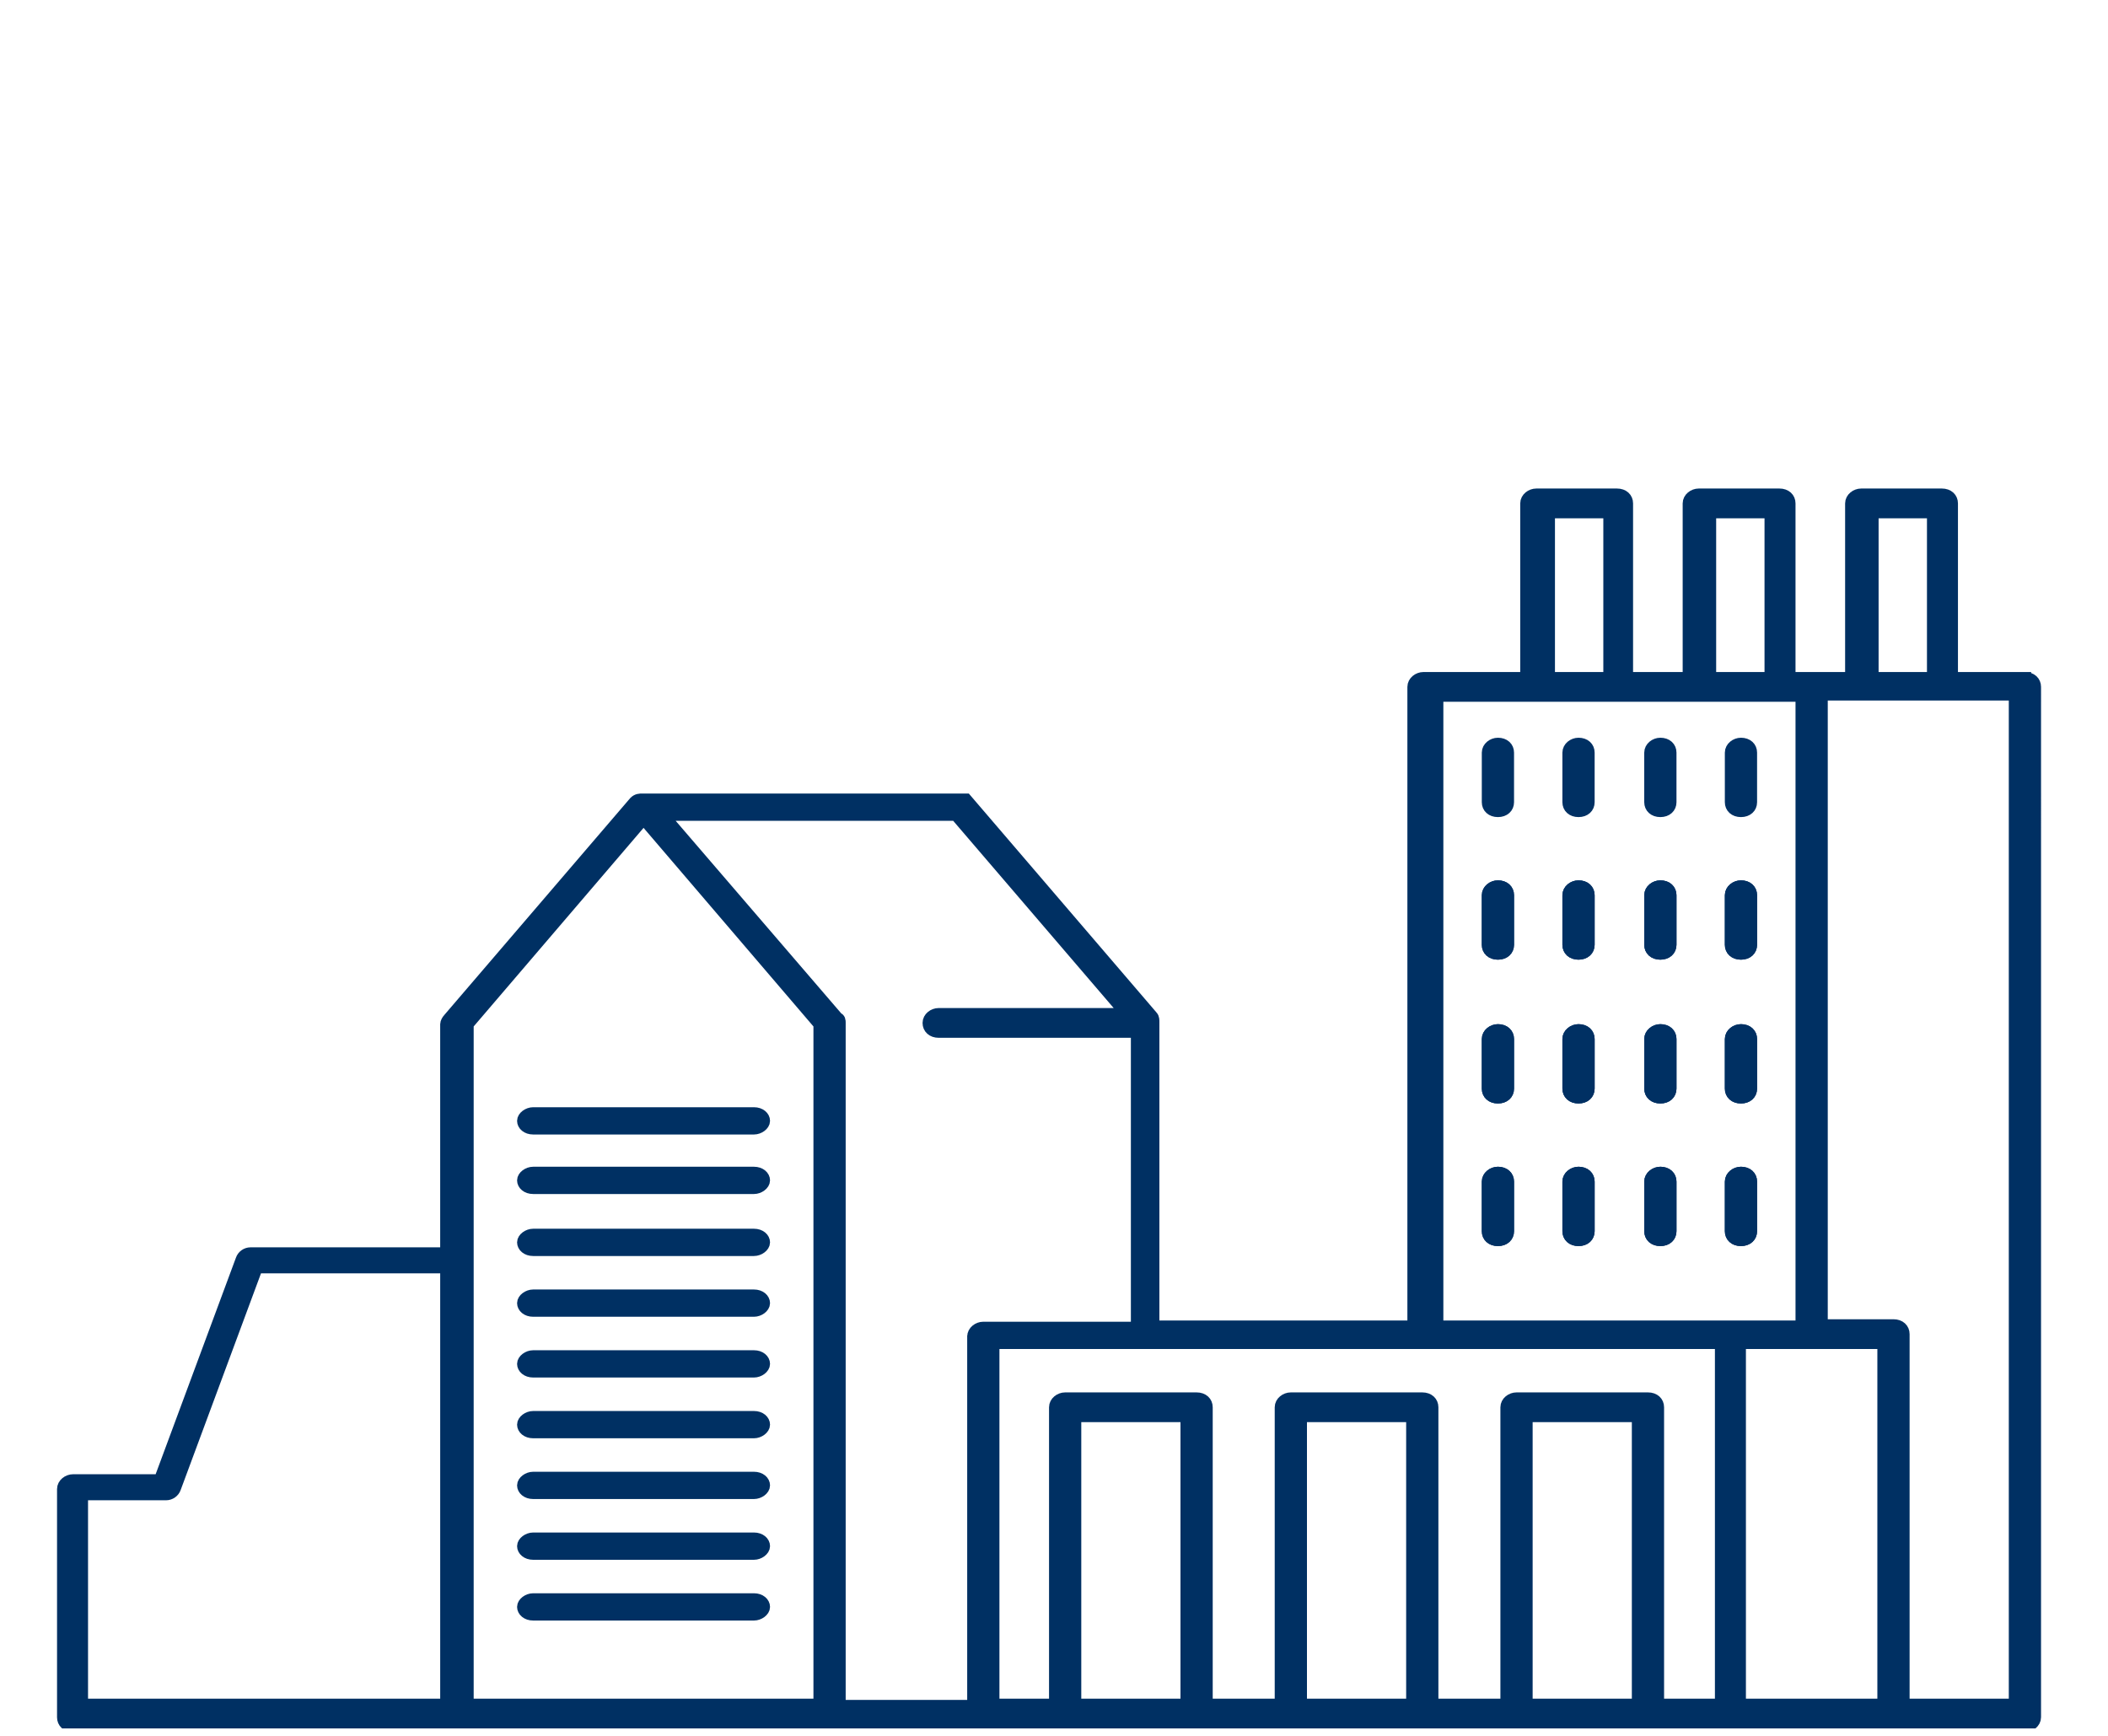 <?xml version="1.0" encoding="UTF-8"?> <svg xmlns="http://www.w3.org/2000/svg" xmlns:xlink="http://www.w3.org/1999/xlink" id="Ebene_1" version="1.1" viewBox="0 0 170 140"><defs><style> .st0 { fill: none; } .st1 { fill: #003063; stroke: #003063; stroke-miterlimit: 10; } .st2 { fill: #c8b98c; } .st3 { clip-path: url(#clippath); } </style><clipPath id="clippath"><rect class="st0" x="4.6" y="39.4" width="160" height="100"></rect></clipPath></defs><g class="st3"><path class="st2" d="M162.5,137.5h-9v-29.9c0-.4-.3-.7-.8-.7h-5.8v-50.9h15.6v81.5ZM151.9,137.5h-11.6v-29.2h11.6v29.2ZM115.9,107v-50.9h29.4v50.9h-29.4ZM138.7,137.5h-5v-24c0-.4-.3-.7-.8-.7h-10.6c-.4,0-.8.3-.8.7v24h-6v-24c0-.4-.3-.7-.8-.7h-10.6c-.4,0-.8.3-.8.7v24h-6v-24c0-.4-.3-.7-.8-.7h-10.6c-.4,0-.8.3-.8.7v24h-5v-29.2h58.7v29.2ZM132.1,137.5h-9v-23.3h9v23.3ZM113.9,137.5h-9v-23.3h9v23.3ZM95.7,137.5h-9v-23.3h9v23.3ZM78.5,107.7v29.9h-10.8v-55.1c0-.2,0-.3-.2-.4l-14.1-16.4h23.7l13.8,16.1h-15.2c-.4,0-.8.3-.8.7s.3.7.8.7h16v23.9h-12.4c-.4,0-.8.3-.8.7M66.1,137.5h-28.4v-54.9l14.2-16.6,14.2,16.6v54.9ZM124.9,41.3h4.9v13.4h-4.9v-13.4ZM137.9,41.3h4.9v13.4h-4.9v-13.4ZM151,41.3h4.9v13.4h-4.9v-13.4ZM36.1,137.5H6.6v-17h6.8c.3,0,.6-.2.7-.5l6.6-17.8h15.3v35.3ZM163.3,54.7h-5.9v-14.1c0-.4-.3-.7-.8-.7h-6.5c-.4,0-.8.3-.8.7v14.1h-5v-14.1c0-.4-.3-.7-.8-.7h-6.5c-.4,0-.8.3-.8.7v14.1h-5v-14.1c0-.4-.3-.7-.8-.7h-6.5c-.4,0-.8.3-.8.7v14.1h-8.3c-.4,0-.8.3-.8.7v51.6h-21v-24.6c0-.1,0-.3-.1-.4,0,0,0,0,0,0l-15-17.5s0,0,0,0c0,0,0,0-.1,0,0,0,0,0-.1,0,0,0,0,0-.1,0,0,0-.1,0-.2,0,0,0,0,0,0,0h-25.6c-.2,0-.4,0-.6.2,0,0,0,0,0,0l-15,17.5c-.1.1-.2.3-.2.4v18.5h-15.8c-.3,0-.6.2-.7.5l-6.6,17.8h-7c-.4,0-.8.3-.8.7v18.4c0,.4.3.7.8.7h157.4c.4,0,.8-.3.8-.7V55.4c0-.4-.3-.7-.8-.7"></path><path class="st1" d="M162.5,137.5h-9v-29.9c0-.4-.3-.7-.8-.7h-5.8v-50.9h15.6v81.5ZM151.9,137.5h-11.6v-29.2h11.6v29.2ZM115.9,107v-50.9h29.4v50.9h-29.4ZM138.7,137.5h-5v-24c0-.4-.3-.7-.8-.7h-10.6c-.4,0-.8.3-.8.7v24h-6v-24c0-.4-.3-.7-.8-.7h-10.6c-.4,0-.8.3-.8.7v24h-6v-24c0-.4-.3-.7-.8-.7h-10.6c-.4,0-.8.3-.8.7v24h-5v-29.2h58.7v29.2ZM132.1,137.5h-9v-23.3h9v23.3ZM113.9,137.5h-9v-23.3h9v23.3ZM95.7,137.5h-9v-23.3h9v23.3ZM78.5,107.7v29.9h-10.8v-55.1c0-.2,0-.3-.2-.4l-14.1-16.4h23.7l13.8,16.1h-15.2c-.4,0-.8.3-.8.7s.3.7.8.7h16v23.9h-12.4c-.4,0-.8.3-.8.7ZM66.1,137.5h-28.4v-54.9l14.2-16.6,14.2,16.6v54.9ZM124.9,41.3h4.9v13.4h-4.9v-13.4ZM137.9,41.3h4.9v13.4h-4.9v-13.4ZM151,41.3h4.9v13.4h-4.9v-13.4ZM36.1,137.5H6.6v-17h6.8c.3,0,.6-.2.7-.5l6.6-17.8h15.3v35.3ZM163.3,54.7h-5.9v-14.1c0-.4-.3-.7-.8-.7h-6.5c-.4,0-.8.3-.8.7v14.1h-5v-14.1c0-.4-.3-.7-.8-.7h-6.5c-.4,0-.8.3-.8.7v14.1h-5v-14.1c0-.4-.3-.7-.8-.7h-6.5c-.4,0-.8.3-.8.7v14.1h-8.3c-.4,0-.8.3-.8.7v51.6h-21v-24.6c0-.1,0-.3-.1-.4,0,0,0,0,0,0l-15-17.5s0,0,0,0c0,0,0,0-.1,0,0,0,0,0-.1,0,0,0,0,0-.1,0,0,0-.1,0-.2,0,0,0,0,0,0,0h-25.6c-.2,0-.4,0-.6.2,0,0,0,0,0,0l-15,17.5c-.1.1-.2.3-.2.4v18.5h-15.8c-.3,0-.6.2-.7.5l-6.6,17.8h-7c-.4,0-.8.3-.8.7v18.4c0,.4.3.7.8.7h157.4c.4,0,.8-.3.8-.7V55.4c0-.4-.3-.7-.8-.7Z"></path><path class="st2" d="M120.8,60c-.4,0-.8.3-.8.7v4c0,.4.3.7.8.7s.8-.3.8-.7v-4c0-.4-.3-.7-.8-.7"></path><path class="st1" d="M120.8,60c-.4,0-.8.3-.8.7v4c0,.4.3.7.8.7s.8-.3.8-.7v-4c0-.4-.3-.7-.8-.7Z"></path><path class="st2" d="M127.3,60c-.4,0-.8.3-.8.7v4c0,.4.3.7.8.7s.8-.3.8-.7v-4c0-.4-.3-.7-.8-.7"></path><path class="st1" d="M127.3,60c-.4,0-.8.3-.8.7v4c0,.4.3.7.8.7s.8-.3.8-.7v-4c0-.4-.3-.7-.8-.7Z"></path><path class="st2" d="M133.9,60c-.4,0-.8.3-.8.7v4c0,.4.3.7.8.7s.8-.3.8-.7v-4c0-.4-.3-.7-.8-.7"></path><path class="st1" d="M133.9,60c-.4,0-.8.3-.8.7v4c0,.4.3.7.8.7s.8-.3.8-.7v-4c0-.4-.3-.7-.8-.7Z"></path><path class="st2" d="M140.4,60c-.4,0-.8.3-.8.7v4c0,.4.3.7.8.7s.8-.3.8-.7v-4c0-.4-.3-.7-.8-.7"></path><path class="st1" d="M140.4,60c-.4,0-.8.3-.8.7v4c0,.4.3.7.8.7s.8-.3.8-.7v-4c0-.4-.3-.7-.8-.7Z"></path><path class="st1" d="M120.8,71.5c-.4,0-.8.3-.8.7v4c0,.4.3.7.8.7s.8-.3.8-.7v-4c0-.4-.3-.7-.8-.7"></path><path class="st1" d="M120.8,71.5c-.4,0-.8.3-.8.7v4c0,.4.3.7.8.7s.8-.3.8-.7v-4c0-.4-.3-.7-.8-.7Z"></path><path class="st1" d="M127.3,71.5c-.4,0-.8.3-.8.7v4c0,.4.3.7.8.7s.8-.3.8-.7v-4c0-.4-.3-.7-.8-.7"></path><path class="st1" d="M127.3,71.5c-.4,0-.8.3-.8.7v4c0,.4.3.7.8.7s.8-.3.8-.7v-4c0-.4-.3-.7-.8-.7Z"></path><path class="st1" d="M133.9,71.5c-.4,0-.8.3-.8.7v4c0,.4.3.7.8.7s.8-.3.8-.7v-4c0-.4-.3-.7-.8-.7"></path><path class="st1" d="M133.9,71.5c-.4,0-.8.3-.8.7v4c0,.4.3.7.8.7s.8-.3.8-.7v-4c0-.4-.3-.7-.8-.7Z"></path><path class="st1" d="M140.4,71.5c-.4,0-.8.3-.8.7v4c0,.4.3.7.8.7s.8-.3.8-.7v-4c0-.4-.3-.7-.8-.7"></path><path class="st1" d="M140.4,71.5c-.4,0-.8.3-.8.7v4c0,.4.3.7.8.7s.8-.3.8-.7v-4c0-.4-.3-.7-.8-.7Z"></path><path class="st1" d="M120.8,83.1c-.4,0-.8.3-.8.7v4c0,.4.3.7.8.7s.8-.3.8-.7v-4c0-.4-.3-.7-.8-.7"></path><path class="st1" d="M120.8,83.1c-.4,0-.8.3-.8.7v4c0,.4.3.7.8.7s.8-.3.8-.7v-4c0-.4-.3-.7-.8-.7Z"></path><path class="st1" d="M127.3,83.1c-.4,0-.8.3-.8.7v4c0,.4.3.7.8.7s.8-.3.8-.7v-4c0-.4-.3-.7-.8-.7"></path><path class="st1" d="M127.3,83.1c-.4,0-.8.3-.8.7v4c0,.4.3.7.8.7s.8-.3.8-.7v-4c0-.4-.3-.7-.8-.7Z"></path><path class="st1" d="M133.9,83.1c-.4,0-.8.3-.8.7v4c0,.4.3.7.8.7s.8-.3.8-.7v-4c0-.4-.3-.7-.8-.7"></path><path class="st1" d="M133.9,83.1c-.4,0-.8.3-.8.7v4c0,.4.3.7.8.7s.8-.3.8-.7v-4c0-.4-.3-.7-.8-.7Z"></path><path class="st1" d="M140.4,83.1c-.4,0-.8.3-.8.7v4c0,.4.3.7.8.7s.8-.3.8-.7v-4c0-.4-.3-.7-.8-.7"></path><path class="st1" d="M140.4,83.1c-.4,0-.8.3-.8.7v4c0,.4.3.7.8.7s.8-.3.8-.7v-4c0-.4-.3-.7-.8-.7Z"></path><path class="st1" d="M120.8,94.6c-.4,0-.8.3-.8.7v4c0,.4.3.7.8.7s.8-.3.8-.7v-4c0-.4-.3-.7-.8-.7"></path><path class="st1" d="M120.8,94.6c-.4,0-.8.3-.8.7v4c0,.4.3.7.8.7s.8-.3.8-.7v-4c0-.4-.3-.7-.8-.7Z"></path><path class="st1" d="M127.3,94.6c-.4,0-.8.3-.8.7v4c0,.4.3.7.8.7s.8-.3.8-.7v-4c0-.4-.3-.7-.8-.7"></path><path class="st1" d="M127.3,94.6c-.4,0-.8.3-.8.7v4c0,.4.3.7.8.7s.8-.3.8-.7v-4c0-.4-.3-.7-.8-.7Z"></path><path class="st1" d="M133.9,94.6c-.4,0-.8.3-.8.7v4c0,.4.3.7.8.7s.8-.3.8-.7v-4c0-.4-.3-.7-.8-.7"></path><path class="st1" d="M133.9,94.6c-.4,0-.8.3-.8.7v4c0,.4.3.7.8.7s.8-.3.8-.7v-4c0-.4-.3-.7-.8-.7Z"></path><path class="st1" d="M140.4,94.6c-.4,0-.8.3-.8.7v4c0,.4.3.7.8.7s.8-.3.8-.7v-4c0-.4-.3-.7-.8-.7"></path><path class="st1" d="M140.4,94.6c-.4,0-.8.3-.8.7v4c0,.4.3.7.8.7s.8-.3.8-.7v-4c0-.4-.3-.7-.8-.7Z"></path><path class="st2" d="M42.2,90.4c0,.3.3.6.8.6h17.8c.4,0,.8-.3.8-.6s-.3-.6-.8-.6h-17.8c-.4,0-.8.3-.8.6"></path><path class="st1" d="M42.2,90.4c0,.3.3.6.8.6h17.8c.4,0,.8-.3.8-.6s-.3-.6-.8-.6h-17.8c-.4,0-.8.3-.8.6Z"></path><path class="st2" d="M60.8,94.6h-17.8c-.4,0-.8.3-.8.6s.3.6.8.6h17.8c.4,0,.8-.3.8-.6s-.3-.6-.8-.6"></path><path class="st1" d="M60.8,94.6h-17.8c-.4,0-.8.3-.8.6s.3.6.8.6h17.8c.4,0,.8-.3.8-.6s-.3-.6-.8-.6Z"></path><path class="st2" d="M60.8,99.6h-17.8c-.4,0-.8.3-.8.6s.3.6.8.6h17.8c.4,0,.8-.3.8-.6s-.3-.6-.8-.6"></path><path class="st1" d="M60.8,99.6h-17.8c-.4,0-.8.3-.8.6s.3.6.8.6h17.8c.4,0,.8-.3.8-.6s-.3-.6-.8-.6Z"></path><path class="st2" d="M60.8,104.5h-17.8c-.4,0-.8.3-.8.6s.3.6.8.6h17.8c.4,0,.8-.3.8-.6s-.3-.6-.8-.6"></path><path class="st1" d="M60.8,104.5h-17.8c-.4,0-.8.3-.8.6s.3.6.8.6h17.8c.4,0,.8-.3.8-.6s-.3-.6-.8-.6Z"></path><path class="st2" d="M60.8,109.4h-17.8c-.4,0-.8.3-.8.6s.3.6.8.6h17.8c.4,0,.8-.3.8-.6s-.3-.6-.8-.6"></path><path class="st1" d="M60.8,109.4h-17.8c-.4,0-.8.3-.8.6s.3.6.8.6h17.8c.4,0,.8-.3.8-.6s-.3-.6-.8-.6Z"></path><path class="st2" d="M60.8,114.3h-17.8c-.4,0-.8.3-.8.6s.3.6.8.6h17.8c.4,0,.8-.3.8-.6s-.3-.6-.8-.6"></path><path class="st1" d="M60.8,114.3h-17.8c-.4,0-.8.3-.8.6s.3.6.8.6h17.8c.4,0,.8-.3.8-.6s-.3-.6-.8-.6Z"></path><path class="st2" d="M60.8,119.2h-17.8c-.4,0-.8.3-.8.6s.3.6.8.6h17.8c.4,0,.8-.3.8-.6s-.3-.6-.8-.6"></path><path class="st1" d="M60.8,119.2h-17.8c-.4,0-.8.3-.8.6s.3.6.8.6h17.8c.4,0,.8-.3.8-.6s-.3-.6-.8-.6Z"></path><path class="st2" d="M60.8,124.1h-17.8c-.4,0-.8.3-.8.6s.3.6.8.6h17.8c.4,0,.8-.3.8-.6s-.3-.6-.8-.6"></path><path class="st1" d="M60.8,124.1h-17.8c-.4,0-.8.3-.8.6s.3.6.8.6h17.8c.4,0,.8-.3.8-.6s-.3-.6-.8-.6Z"></path><path class="st2" d="M60.8,129h-17.8c-.4,0-.8.3-.8.6s.3.6.8.6h17.8c.4,0,.8-.3.8-.6s-.3-.6-.8-.6"></path><path class="st1" d="M60.8,129h-17.8c-.4,0-.8.3-.8.6s.3.6.8.6h17.8c.4,0,.8-.3.8-.6s-.3-.6-.8-.6Z"></path></g></svg> 